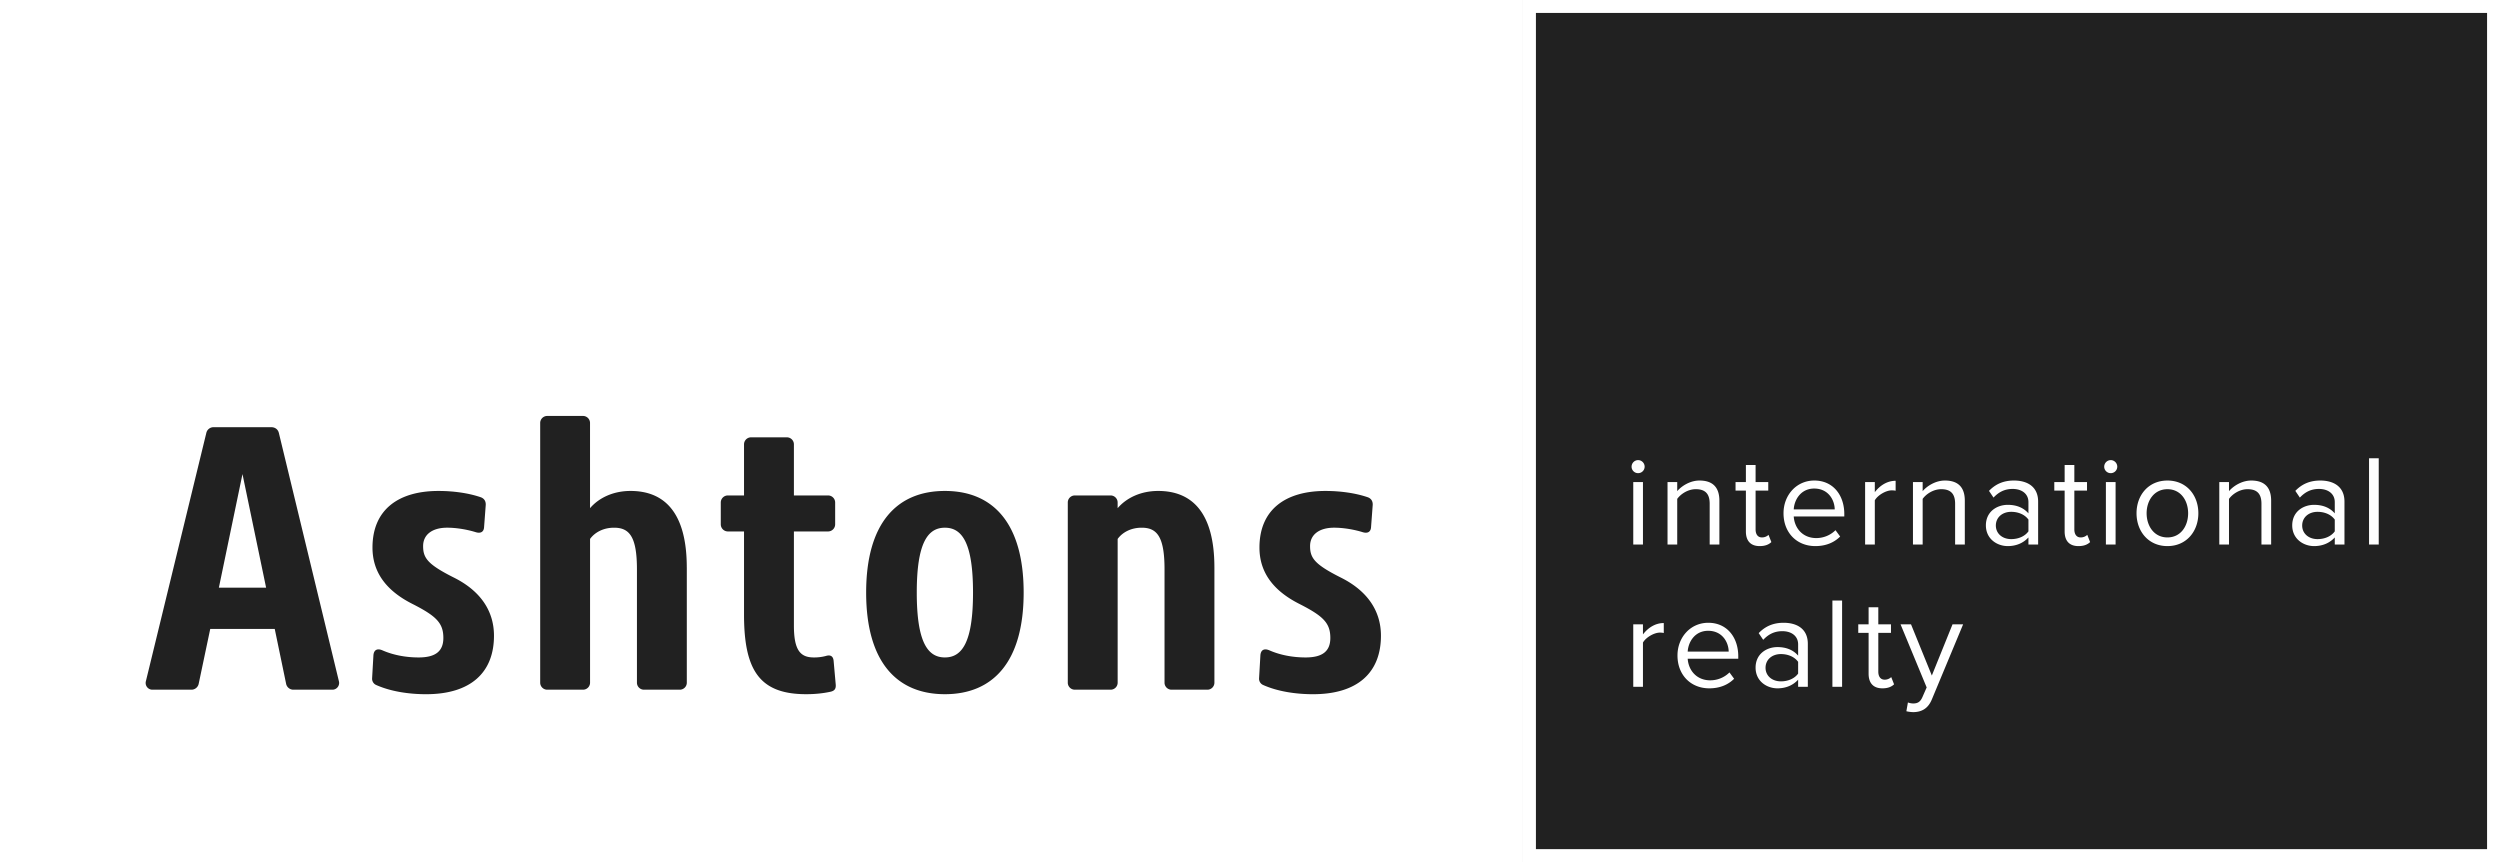 <svg xmlns="http://www.w3.org/2000/svg" xmlns:xlink="http://www.w3.org/1999/xlink" width="174" height="60" viewBox="0 0 174 60">
    <rect x="0" y="0" width="174" height="60" fill="#808080" stroke="none"/>
    <defs>
        <path id="a" d="M106 0h68v60h-68z"/>
    </defs>
    <g fill="none" fill-rule="evenodd">
        <path fill="#FFF" d="M0 0h106v60H0z"/>
        <g>
            <use fill="#212121" xlink:href="#a"/>
            <path stroke="#FFF" stroke-width=".9" d="M106.45.45v59.1h67.1V.45h-67.1z"/>
        </g>
        <path fill="#212121" d="M19.41 30.138l4.175 17.265a.47.47 0 0 1-.47.6h-2.714a.517.517 0 0 1-.483-.391l-.796-3.837h-4.49l-.808 3.837a.517.517 0 0 1-.483.391h-2.715a.47.47 0 0 1-.47-.6l4.203-17.265a.512.512 0 0 1 .522-.405h4.006c.274 0 .47.17.522.405zm-4.177 10.766h3.289l-1.645-7.908-1.644 7.908zm11.384 4.359c-.366-.157-.6-.027-.627.352l-.091 1.592a.474.474 0 0 0 .287.47c.992.443 2.245.64 3.471.64 3.08 0 4.724-1.488 4.724-4.072 0-1.723-.94-3.106-2.74-4.02-1.88-.94-2.192-1.383-2.192-2.218 0-.81.652-1.28 1.67-1.28.666 0 1.41.131 1.997.314.339.104.548-.026.574-.326l.117-1.566c.013-.248-.091-.457-.365-.548-.848-.287-1.892-.431-2.923-.431-2.793 0-4.594 1.305-4.594 3.941 0 1.749.992 3.015 2.767 3.915 1.67.848 2.166 1.331 2.166 2.375 0 .966-.6 1.357-1.723 1.357-.86 0-1.748-.156-2.518-.495zM47.8 39.494c0-3.732-1.488-5.324-3.915-5.324-1.227 0-2.219.496-2.819 1.2v-5.937a.49.49 0 0 0-.483-.483H38.08a.49.49 0 0 0-.483.483V47.52a.49.49 0 0 0 .483.483h2.505a.49.49 0 0 0 .483-.483V37.51c.34-.469.94-.782 1.67-.782 1.07 0 1.593.626 1.593 2.897v7.895a.49.49 0 0 0 .482.483h2.506a.49.49 0 0 0 .483-.483v-8.026zm2.366-3.001c0 .274.222.496.496.496h1.122v5.781c0 3.85 1.057 5.546 4.32 5.546.587 0 1.148-.052 1.696-.17.287-.065.392-.208.366-.508l-.144-1.619c-.026-.365-.235-.456-.535-.365a3.134 3.134 0 0 1-.848.104c-.94 0-1.383-.509-1.383-2.218v-6.551h2.375a.496.496 0 0 0 .496-.496v-1.527a.493.493 0 0 0-.496-.483h-2.375v-3.562a.49.49 0 0 0-.483-.483h-2.506a.49.49 0 0 0-.483.483v3.562h-1.122a.493.493 0 0 0-.496.483v1.527zm21.08 4.75c0 4.803-2.114 7.073-5.481 7.073s-5.481-2.27-5.481-7.073c0-4.802 2.114-7.073 5.48-7.073 3.368 0 5.482 2.27 5.482 7.073zm-3.524 0c0-3.393-.73-4.515-1.957-4.515s-1.958 1.122-1.958 4.515.731 4.515 1.958 4.515c1.227 0 1.957-1.122 1.957-4.515zm16.8-1.749c0-3.732-1.488-5.324-3.915-5.324-1.227 0-2.219.496-2.82 1.2v-.404a.49.49 0 0 0-.482-.483H74.8a.49.49 0 0 0-.482.483V47.52a.49.49 0 0 0 .482.483h2.506a.49.49 0 0 0 .483-.483V37.51c.34-.469.94-.782 1.67-.782 1.07 0 1.592.626 1.592 2.897v7.895a.49.49 0 0 0 .483.483h2.506a.49.49 0 0 0 .483-.483v-8.026zm3.827 5.769c-.365-.157-.6-.027-.626.352l-.091 1.592a.474.474 0 0 0 .287.47c.992.443 2.244.64 3.471.64 3.08 0 4.724-1.488 4.724-4.072 0-1.723-.94-3.106-2.74-4.02-1.88-.94-2.193-1.383-2.193-2.218 0-.81.653-1.28 1.67-1.28.666 0 1.41.131 1.997.314.34.104.548-.026.575-.326l.117-1.566c.013-.248-.091-.457-.365-.548-.849-.287-1.893-.431-2.924-.431-2.792 0-4.593 1.305-4.593 3.941 0 1.749.992 3.015 2.766 3.915 1.67.848 2.167 1.331 2.167 2.375 0 .966-.6 1.357-1.723 1.357-.861 0-1.749-.156-2.519-.495z"/>
        <path fill="#FFF" d="M114.008 32.932a.453.453 0 0 0 .459-.45.46.46 0 0 0-.459-.459.46.46 0 0 0-.45.459c0 .252.207.45.45.45zm.342 4.968v-4.347h-.675V37.9h.675zm5.319 0v-3.051c0-.945-.477-1.404-1.386-1.404-.648 0-1.242.378-1.548.738v-.63h-.675V37.9h.675v-3.177c.252-.351.756-.675 1.287-.675.585 0 .972.243.972 1.008V37.9h.675zm2.808.108c.396 0 .639-.117.81-.279l-.198-.504a.651.651 0 0 1-.459.18c-.297 0-.441-.234-.441-.558v-2.7h.882v-.594h-.882v-1.188h-.675v1.188h-.72v.594h.72v2.844c0 .648.324 1.017.963 1.017zm3.87 0c-1.287 0-2.214-.927-2.214-2.286 0-1.26.9-2.277 2.142-2.277 1.314 0 2.088 1.026 2.088 2.331v.171h-3.519c.054.819.63 1.503 1.566 1.503a1.9 1.9 0 0 0 1.341-.549l.324.441c-.432.432-1.017.666-1.728.666zm1.35-2.556c-.009-.648-.441-1.449-1.431-1.449-.927 0-1.386.783-1.422 1.449h2.853zm2.79 2.448v-3.078c.198-.351.765-.693 1.179-.693.108 0 .189.009.27.027v-.693c-.594 0-1.098.333-1.449.792v-.702h-.675V37.9h.675zm6.264 0v-3.051c0-.945-.477-1.404-1.386-1.404-.648 0-1.242.378-1.548.738v-.63h-.675V37.9h.675v-3.177c.252-.351.756-.675 1.287-.675.585 0 .972.243.972 1.008V37.9h.675zm5.103 0h-.675v-.495c-.36.396-.855.603-1.44.603-.738 0-1.521-.495-1.521-1.44 0-.972.783-1.431 1.521-1.431.594 0 1.089.189 1.44.594v-.783c0-.585-.468-.918-1.098-.918-.522 0-.945.189-1.332.603l-.315-.468c.468-.486 1.026-.72 1.737-.72.918 0 1.683.414 1.683 1.467V37.9zm-1.872-.378c.477 0 .936-.18 1.197-.54v-.819c-.261-.36-.72-.54-1.197-.54-.63 0-1.071.396-1.071.954 0 .549.441.945 1.071.945zm4.68.486c.396 0 .639-.117.81-.279l-.198-.504a.651.651 0 0 1-.459.18c-.297 0-.441-.234-.441-.558v-2.7h.882v-.594h-.882v-1.188h-.675v1.188h-.72v.594h.72v2.844c0 .648.324 1.017.963 1.017zm2.241-5.076a.453.453 0 0 0 .459-.45.46.46 0 0 0-.459-.459.46.46 0 0 0-.45.459c0 .252.207.45.45.45zm.342 4.968v-4.347h-.675V37.9h.675zm3.609.108c-1.323 0-2.151-1.026-2.151-2.286s.828-2.277 2.151-2.277 2.151 1.017 2.151 2.277c0 1.26-.828 2.286-2.151 2.286zm0-.603c.927 0 1.44-.792 1.44-1.683 0-.882-.513-1.674-1.44-1.674-.927 0-1.449.792-1.449 1.674 0 .891.522 1.683 1.449 1.683zm7.218.495v-3.051c0-.945-.477-1.404-1.386-1.404-.648 0-1.242.378-1.548.738v-.63h-.675V37.9h.675v-3.177c.252-.351.756-.675 1.287-.675.585 0 .972.243.972 1.008V37.9h.675zm5.103 0h-.675v-.495c-.36.396-.855.603-1.44.603-.738 0-1.521-.495-1.521-1.44 0-.972.783-1.431 1.521-1.431.594 0 1.089.189 1.44.594v-.783c0-.585-.468-.918-1.098-.918-.522 0-.945.189-1.332.603l-.315-.468c.468-.486 1.026-.72 1.737-.72.918 0 1.683.414 1.683 1.467V37.9zm-1.872-.378c.477 0 .936-.18 1.197-.54v-.819c-.261-.36-.72-.54-1.197-.54-.63 0-1.071.396-1.071.954 0 .549.441.945 1.071.945zm4.257.378v-6.003h-.675V37.9h.675zm-51.21 9.9v-3.078c.198-.351.765-.693 1.179-.693.108 0 .189.009.27.027v-.693c-.594 0-1.098.333-1.449.792v-.702h-.675V47.8h.675zm4.617.108c-1.287 0-2.214-.927-2.214-2.286 0-1.26.9-2.277 2.142-2.277 1.314 0 2.088 1.026 2.088 2.331v.171h-3.519c.054.819.63 1.503 1.566 1.503a1.9 1.9 0 0 0 1.341-.549l.324.441c-.432.432-1.017.666-1.728.666zm1.35-2.556c-.009-.648-.441-1.449-1.431-1.449-.927 0-1.386.783-1.422 1.449h2.853zm5.508 2.448h-.675v-.495c-.36.396-.855.603-1.44.603-.738 0-1.521-.495-1.521-1.44 0-.972.783-1.431 1.521-1.431.594 0 1.089.189 1.44.594v-.783c0-.585-.468-.918-1.098-.918-.522 0-.945.189-1.332.603l-.315-.468c.468-.486 1.026-.72 1.737-.72.918 0 1.683.414 1.683 1.467V47.8zm-1.872-.378c.477 0 .936-.18 1.197-.54v-.819c-.261-.36-.72-.54-1.197-.54-.63 0-1.071.396-1.071.954 0 .549.441.945 1.071.945zm4.257.378v-6.003h-.675V47.8h.675zm2.808.108c.396 0 .639-.117.81-.279l-.198-.504a.651.651 0 0 1-.459.18c-.297 0-.441-.234-.441-.558v-2.7h.882v-.594h-.882v-1.188h-.675v1.188h-.72v.594h.72v2.844c0 .648.324 1.017.963 1.017zm1.665 1.593c.126.036.351.063.495.063.576-.009 1.017-.252 1.278-.882l2.178-5.229h-.738l-1.44 3.564-1.449-3.564h-.729l1.818 4.392-.288.657c-.153.36-.351.459-.648.459-.108 0-.27-.027-.369-.072l-.108.612z"/>
    </g>
</svg>
